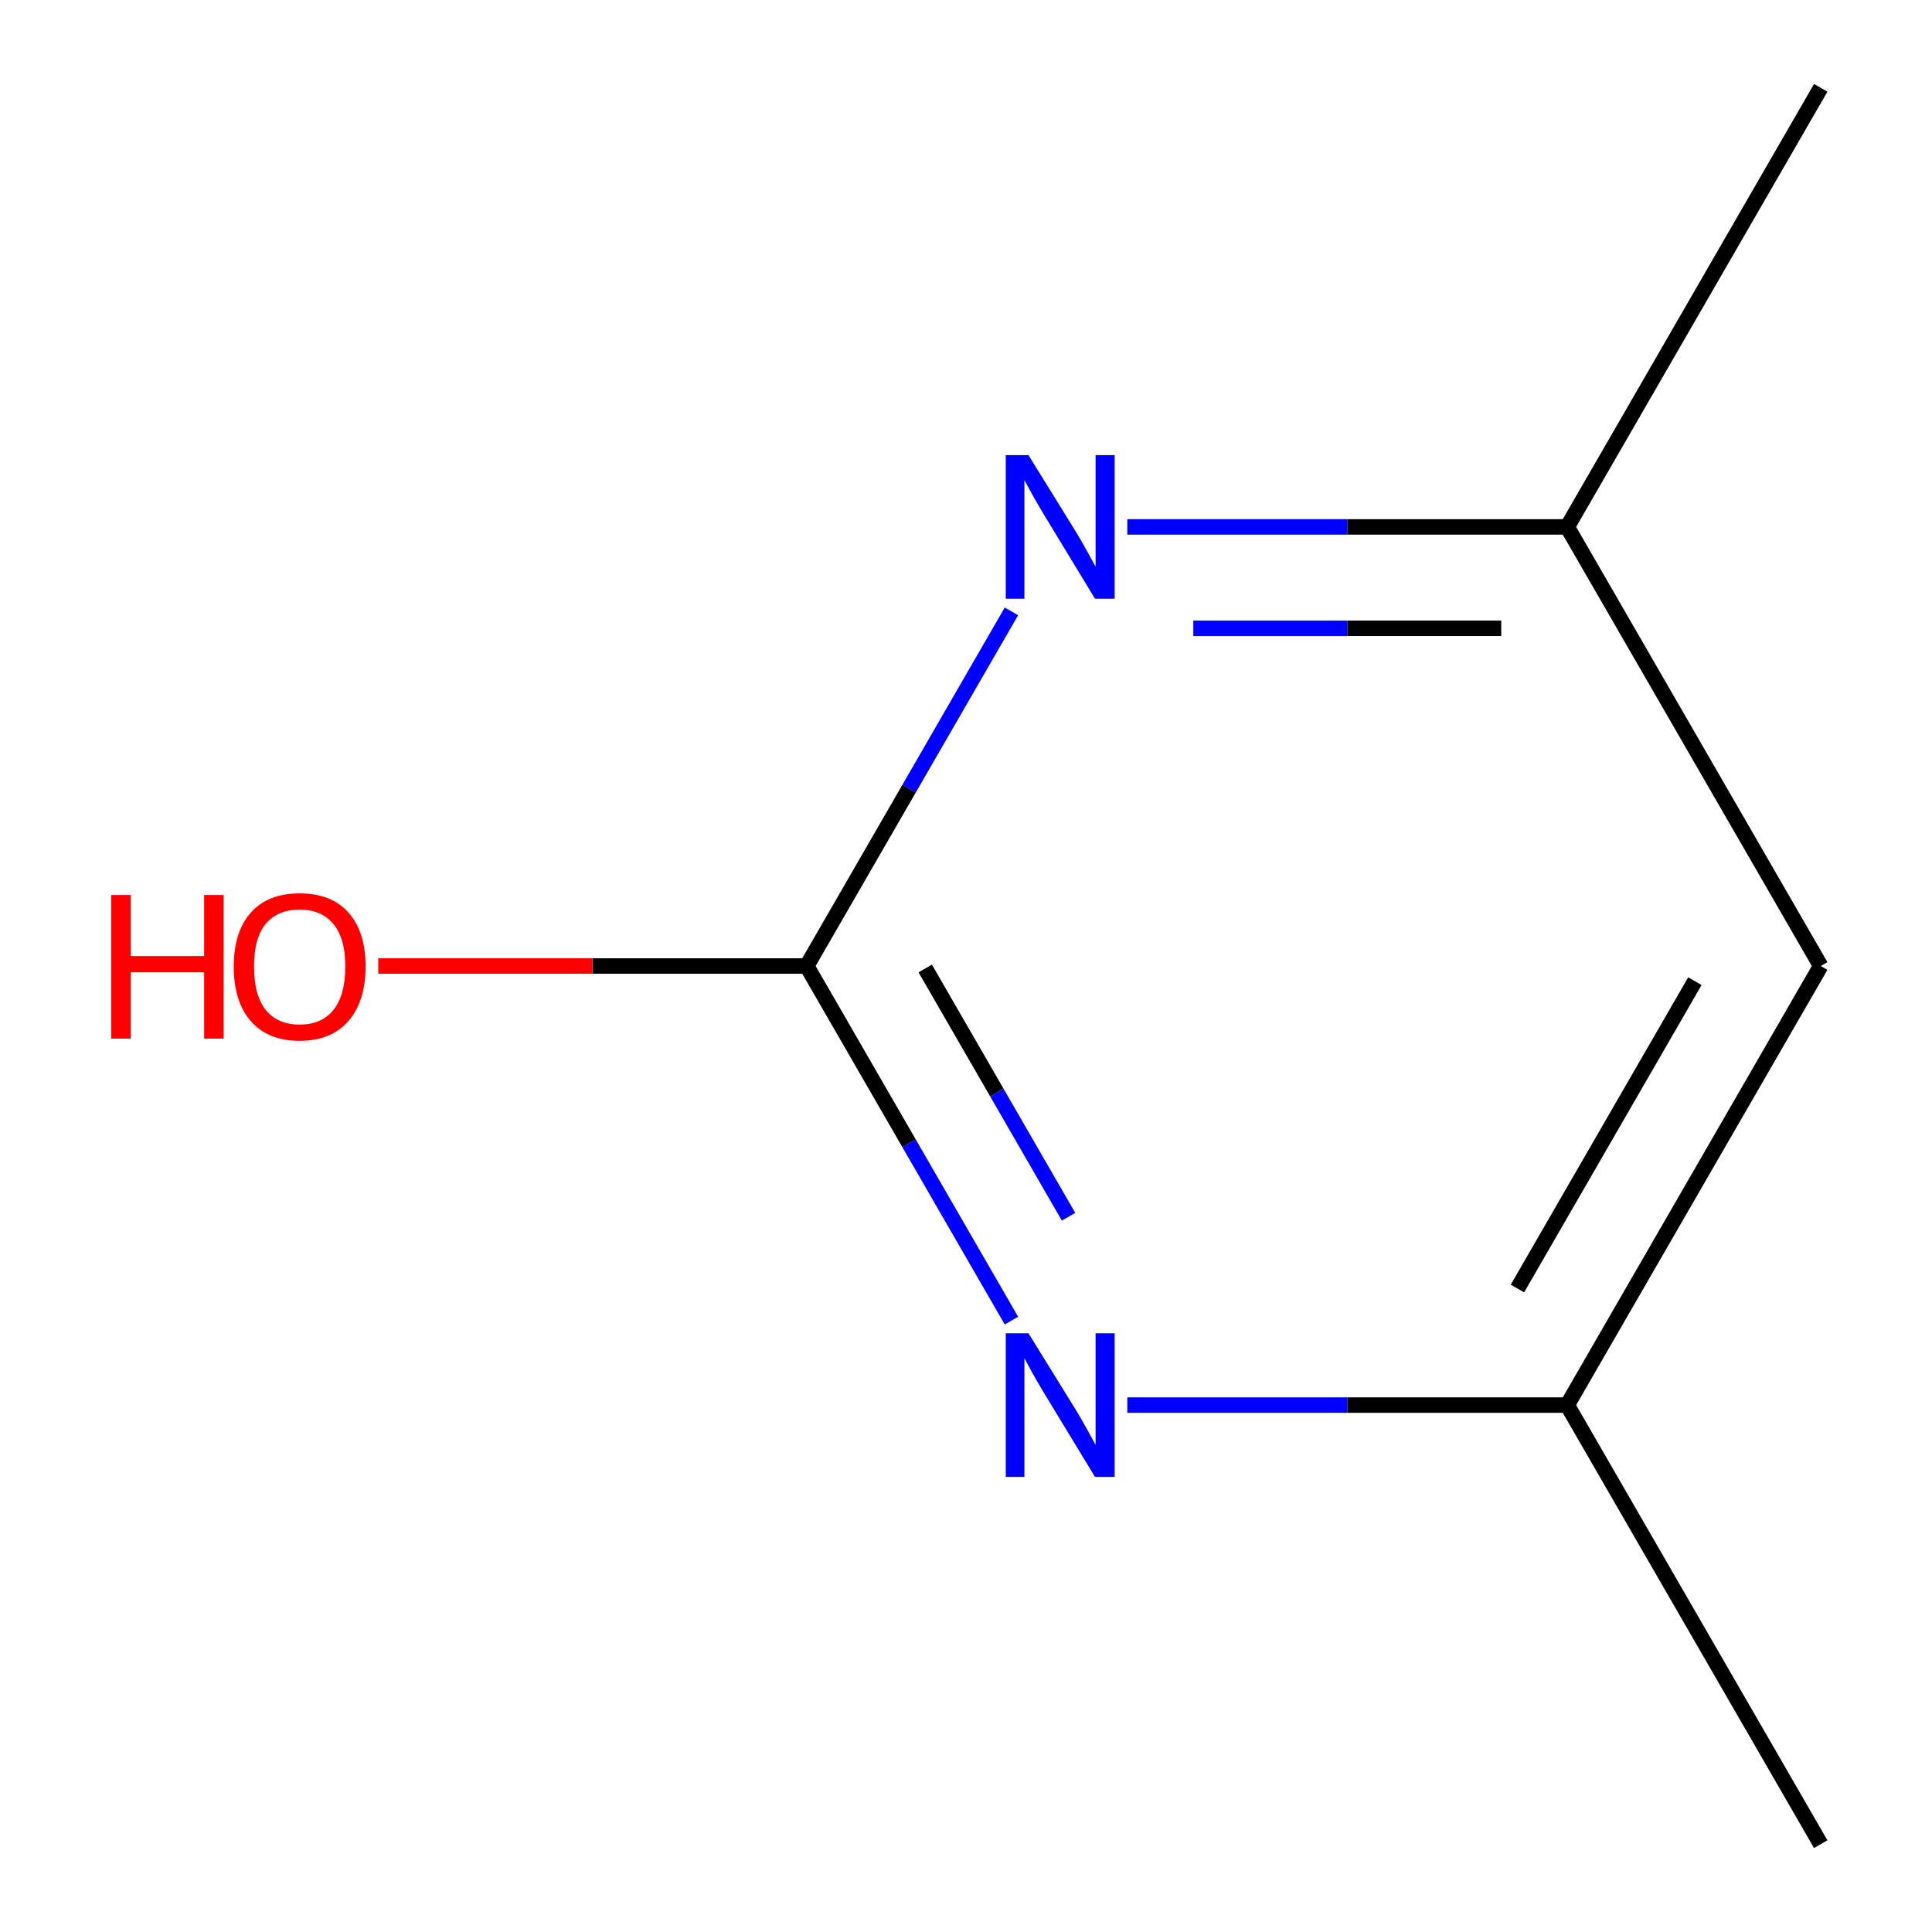 <?xml version='1.0' encoding='iso-8859-1'?>
<svg version='1.1' baseProfile='full'
              xmlns='http://www.w3.org/2000/svg'
                      xmlns:rdkit='http://www.rdkit.org/xml'
                      xmlns:xlink='http://www.w3.org/1999/xlink'
                  xml:space='preserve'
width='250px' height='250px' viewBox='0 0 250 250'>
<!-- END OF HEADER -->
<rect style='opacity:1.0;fill:#FFFFFF;stroke:none' width='250' height='250' x='0' y='0'> </rect>
<path class='bond-0 atom-0 atom-3' d='M 235.602,238.636 L 202.798,181.818' style='fill:none;fill-rule:evenodd;stroke:#000000;stroke-width:2.0px;stroke-linecap:butt;stroke-linejoin:miter;stroke-opacity:1' />
<path class='bond-1 atom-1 atom-4' d='M 235.602,11.364 L 202.798,68.182' style='fill:none;fill-rule:evenodd;stroke:#000000;stroke-width:2.0px;stroke-linecap:butt;stroke-linejoin:miter;stroke-opacity:1' />
<path class='bond-2 atom-2 atom-3' d='M 235.602,125 L 202.798,181.818' style='fill:none;fill-rule:evenodd;stroke:#000000;stroke-width:2.0px;stroke-linecap:butt;stroke-linejoin:miter;stroke-opacity:1' />
<path class='bond-2 atom-2 atom-3' d='M 219.318,126.962 L 196.355,166.735' style='fill:none;fill-rule:evenodd;stroke:#000000;stroke-width:2.0px;stroke-linecap:butt;stroke-linejoin:miter;stroke-opacity:1' />
<path class='bond-3 atom-2 atom-4' d='M 235.602,125 L 202.798,68.182' style='fill:none;fill-rule:evenodd;stroke:#000000;stroke-width:2.0px;stroke-linecap:butt;stroke-linejoin:miter;stroke-opacity:1' />
<path class='bond-4 atom-3 atom-6' d='M 202.798,181.818 L 174.337,181.818' style='fill:none;fill-rule:evenodd;stroke:#000000;stroke-width:2.0px;stroke-linecap:butt;stroke-linejoin:miter;stroke-opacity:1' />
<path class='bond-4 atom-3 atom-6' d='M 174.337,181.818 L 145.876,181.818' style='fill:none;fill-rule:evenodd;stroke:#0000FF;stroke-width:2.0px;stroke-linecap:butt;stroke-linejoin:miter;stroke-opacity:1' />
<path class='bond-5 atom-4 atom-7' d='M 202.798,68.182 L 174.337,68.182' style='fill:none;fill-rule:evenodd;stroke:#000000;stroke-width:2.0px;stroke-linecap:butt;stroke-linejoin:miter;stroke-opacity:1' />
<path class='bond-5 atom-4 atom-7' d='M 174.337,68.182 L 145.876,68.182' style='fill:none;fill-rule:evenodd;stroke:#0000FF;stroke-width:2.0px;stroke-linecap:butt;stroke-linejoin:miter;stroke-opacity:1' />
<path class='bond-5 atom-4 atom-7' d='M 194.26,81.303 L 174.337,81.303' style='fill:none;fill-rule:evenodd;stroke:#000000;stroke-width:2.0px;stroke-linecap:butt;stroke-linejoin:miter;stroke-opacity:1' />
<path class='bond-5 atom-4 atom-7' d='M 174.337,81.303 L 154.415,81.303' style='fill:none;fill-rule:evenodd;stroke:#0000FF;stroke-width:2.0px;stroke-linecap:butt;stroke-linejoin:miter;stroke-opacity:1' />
<path class='bond-6 atom-5 atom-6' d='M 104.386,125 L 117.633,147.944' style='fill:none;fill-rule:evenodd;stroke:#000000;stroke-width:2.0px;stroke-linecap:butt;stroke-linejoin:miter;stroke-opacity:1' />
<path class='bond-6 atom-5 atom-6' d='M 117.633,147.944 L 130.879,170.888' style='fill:none;fill-rule:evenodd;stroke:#0000FF;stroke-width:2.0px;stroke-linecap:butt;stroke-linejoin:miter;stroke-opacity:1' />
<path class='bond-6 atom-5 atom-6' d='M 119.724,125.322 L 128.996,141.383' style='fill:none;fill-rule:evenodd;stroke:#000000;stroke-width:2.0px;stroke-linecap:butt;stroke-linejoin:miter;stroke-opacity:1' />
<path class='bond-6 atom-5 atom-6' d='M 128.996,141.383 L 138.269,157.444' style='fill:none;fill-rule:evenodd;stroke:#0000FF;stroke-width:2.0px;stroke-linecap:butt;stroke-linejoin:miter;stroke-opacity:1' />
<path class='bond-7 atom-5 atom-7' d='M 104.386,125 L 117.633,102.056' style='fill:none;fill-rule:evenodd;stroke:#000000;stroke-width:2.0px;stroke-linecap:butt;stroke-linejoin:miter;stroke-opacity:1' />
<path class='bond-7 atom-5 atom-7' d='M 117.633,102.056 L 130.879,79.112' style='fill:none;fill-rule:evenodd;stroke:#0000FF;stroke-width:2.0px;stroke-linecap:butt;stroke-linejoin:miter;stroke-opacity:1' />
<path class='bond-8 atom-5 atom-8' d='M 104.386,125 L 76.667,125' style='fill:none;fill-rule:evenodd;stroke:#000000;stroke-width:2.0px;stroke-linecap:butt;stroke-linejoin:miter;stroke-opacity:1' />
<path class='bond-8 atom-5 atom-8' d='M 76.667,125 L 48.947,125' style='fill:none;fill-rule:evenodd;stroke:#FF0000;stroke-width:2.0px;stroke-linecap:butt;stroke-linejoin:miter;stroke-opacity:1' />
<path  class='atom-6' d='M 133.083 172.528
L 139.171 182.369
Q 139.775 183.34, 140.746 185.099
Q 141.717 186.857, 141.769 186.962
L 141.769 172.528
L 144.236 172.528
L 144.236 191.108
L 141.691 191.108
L 135.156 180.349
Q 134.395 179.089, 133.582 177.646
Q 132.794 176.202, 132.558 175.756
L 132.558 191.108
L 130.144 191.108
L 130.144 172.528
L 133.083 172.528
' fill='#0000FF'/>
<path  class='atom-7' d='M 133.083 58.892
L 139.171 68.733
Q 139.775 69.704, 140.746 71.462
Q 141.717 73.221, 141.769 73.326
L 141.769 58.892
L 144.236 58.892
L 144.236 77.472
L 141.691 77.472
L 135.156 66.712
Q 134.395 65.453, 133.582 64.009
Q 132.794 62.566, 132.558 62.12
L 132.558 77.472
L 130.144 77.472
L 130.144 58.892
L 133.083 58.892
' fill='#0000FF'/>
<path  class='atom-8' d='M 14.398 115.815
L 16.917 115.815
L 16.917 123.714
L 26.417 123.714
L 26.417 115.815
L 28.937 115.815
L 28.937 134.395
L 26.417 134.395
L 26.417 125.814
L 16.917 125.814
L 16.917 134.395
L 14.398 134.395
L 14.398 115.815
' fill='#FF0000'/>
<path  class='atom-8' d='M 30.249 125.052
Q 30.249 120.591, 32.453 118.098
Q 34.658 115.605, 38.778 115.605
Q 42.898 115.605, 45.103 118.098
Q 47.307 120.591, 47.307 125.052
Q 47.307 129.566, 45.076 132.138
Q 42.846 134.684, 38.778 134.684
Q 34.684 134.684, 32.453 132.138
Q 30.249 129.593, 30.249 125.052
M 38.778 132.584
Q 41.612 132.584, 43.134 130.695
Q 44.683 128.779, 44.683 125.052
Q 44.683 121.405, 43.134 119.568
Q 41.612 117.704, 38.778 117.704
Q 35.944 117.704, 34.395 119.541
Q 32.873 121.378, 32.873 125.052
Q 32.873 128.805, 34.395 130.695
Q 35.944 132.584, 38.778 132.584
' fill='#FF0000'/>
</svg>
